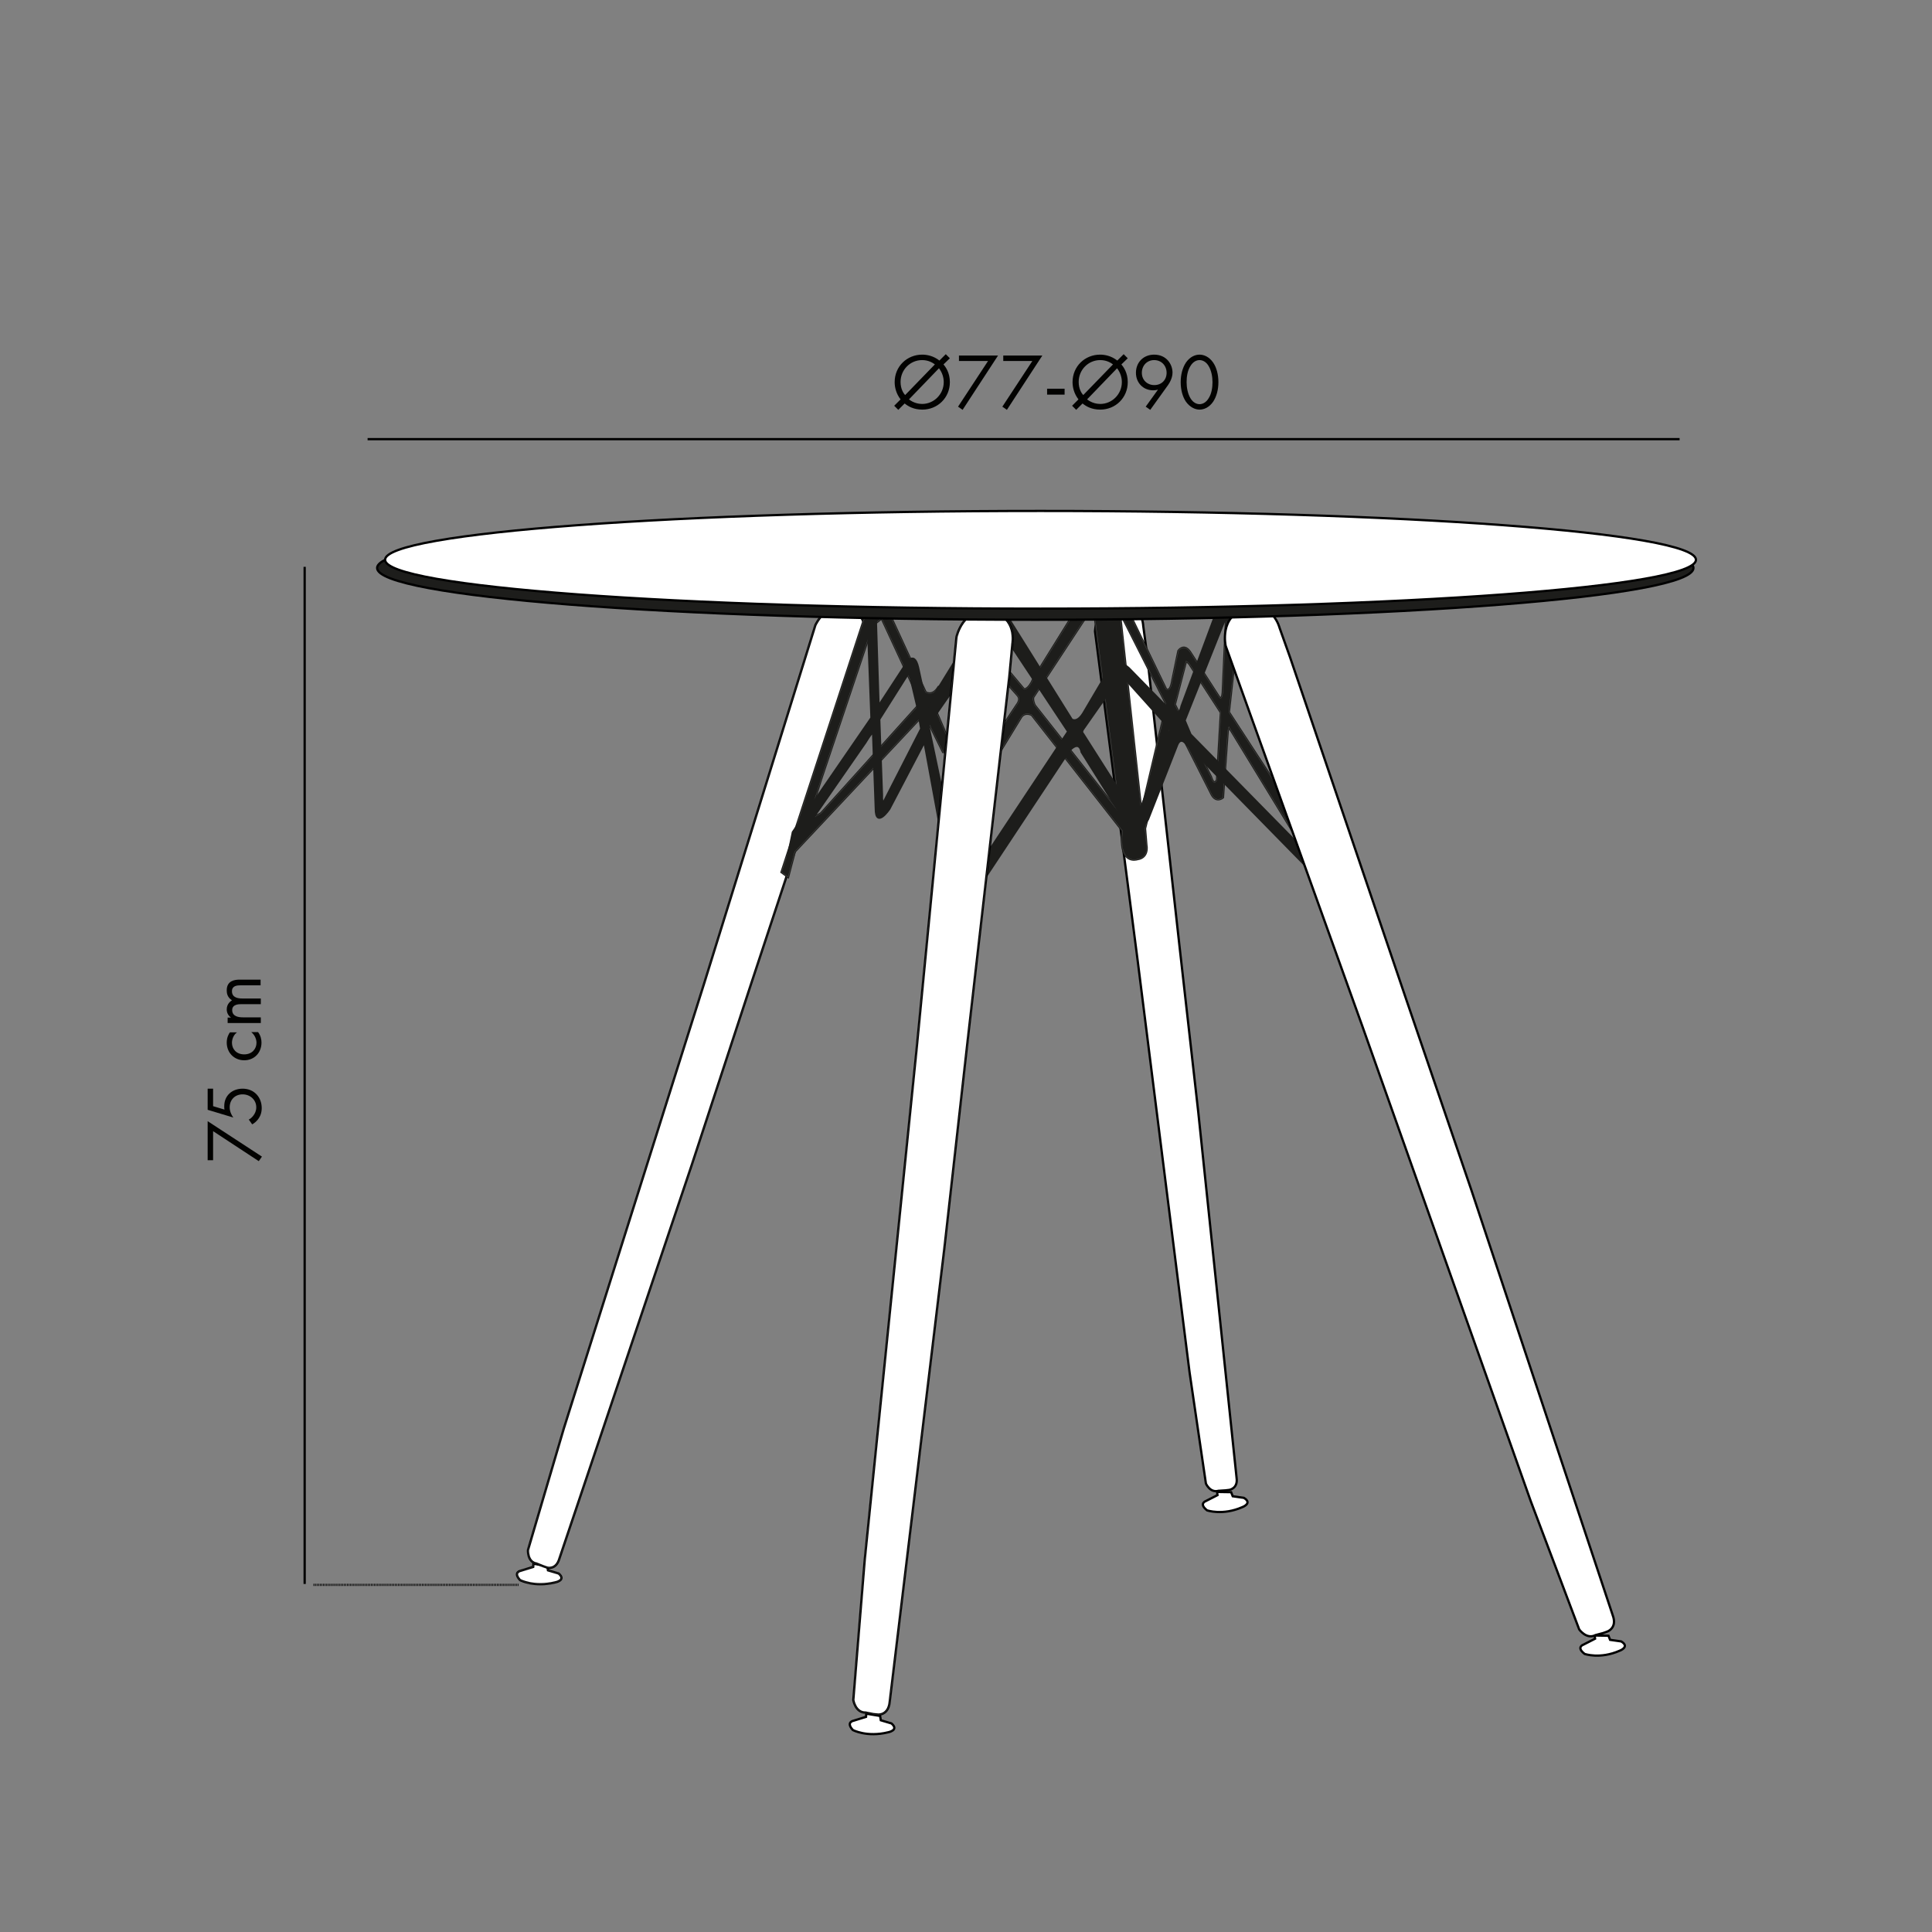 <?xml version="1.0" encoding="UTF-8"?> <!-- Generator: Adobe Illustrator 25.2.1, SVG Export Plug-In . SVG Version: 6.00 Build 0) --> <svg xmlns="http://www.w3.org/2000/svg" xmlns:xlink="http://www.w3.org/1999/xlink" version="1.1" id="katman_1" x="0px" y="0px" viewBox="0 0 850.4 850.4" style="enable-background:new 0 0 850.4 850.4;" xml:space="preserve"><rect x="0" y="0" width="850.4" height="850.4" fill="#808080" stroke="none"/> <style type="text/css"> .st0{clip-path:url(#SVGID_2_);fill:#FFFFFF;stroke:#000000;stroke-miterlimit:10;} .st1{clip-path:url(#SVGID_2_);fill:none;stroke:#575756;stroke-width:0.129;stroke-miterlimit:10;} .st2{clip-path:url(#SVGID_2_);fill:#FFFFFF;} .st3{clip-path:url(#SVGID_2_);fill:#1D1D1B;stroke:#1D1D1B;stroke-miterlimit:10;} .st4{clip-path:url(#SVGID_2_);fill:#1D1D1B;} .st5{clip-path:url(#SVGID_2_);fill:none;stroke:#000000;stroke-miterlimit:10;} .st6{fill:#020200;} .st7{fill:none;stroke:#000000;} .st8{fill:none;stroke:#000000;stroke-dasharray:0.351,0.351;} </style> <g> <defs> <rect id="SVGID_1_" x="-8.6" y="68.8" width="755.7" height="695.1"></rect> </defs> <clipPath id="SVGID_2_"> <use xlink:href="#SVGID_1_" style="overflow:visible;"></use> </clipPath> <path class="st0" d="M234.8,688.3l-0.1,1.4l-5.5,1.7c0,0-3.5,0.6-0.3,4.1c0,0,6.2,3.3,15.5,1c0,0,5-0.9,1.5-3.9l-4.7-1.4l-0.3-1.9 L234.8,688.3z"></path> <path class="st1" d="M234.8,688.3l-0.1,1.4l-5.5,1.7c0,0-3.5,0.6-0.3,4.1c0,0,6.2,3.3,15.5,1c0,0,5-0.9,1.5-3.9l-4.7-1.4l-0.3-1.9 L234.8,688.3z"></path> <path class="st2" d="M381.3,754.3l-0.1,1.4l-5.5,1.7c0,0-3.5,0.6-0.3,4.1c0,0,6.2,3.3,15.5,1c0,0,5-0.9,1.5-3.9l-4.7-1.4l-0.3-1.9 L381.3,754.3z"></path> <path class="st0" d="M381.3,754.3l-0.1,1.4l-5.5,1.7c0,0-3.5,0.6-0.3,4.1c0,0,6.2,3.3,15.5,1c0,0,5-0.9,1.5-3.9l-4.7-1.4l-0.3-1.9 L381.3,754.3z"></path> <path class="st2" d="M535.7,656.7l0.2,1.4l-5.1,2.6c0,0-3.3,1.1,0.5,4.1c0,0,6.8,2.4,15.5-1.4c0,0,4.7-1.7,0.7-4.1l-4.9-0.7 l-0.7-1.8L535.7,656.7z"></path> <path class="st0" d="M535.7,656.7l0.2,1.4l-5.1,2.6c0,0-3.3,1.1,0.5,4.1c0,0,6.8,2.4,15.5-1.4c0,0,4.7-1.7,0.7-4.1l-4.9-0.7 l-0.7-1.8L535.7,656.7z"></path> <path class="st2" d="M701.9,719.9l0.2,1.4l-5.1,2.6c0,0-3.4,1.1,0.5,4.1c0,0,6.7,2.4,15.4-1.4c0,0,4.7-1.7,0.7-4.1l-4.9-0.7 l-0.7-1.8L701.9,719.9z"></path> <path class="st0" d="M701.9,719.9l0.2,1.4l-5.1,2.6c0,0-3.4,1.1,0.5,4.1c0,0,6.7,2.4,15.4-1.4c0,0,4.7-1.7,0.7-4.1l-4.9-0.7 l-0.7-1.8L701.9,719.9z"></path> <path class="st2" d="M539.4,656l1.7-0.2c0,0,3.9-0.6,3.2-5.3l-16.9-161.3l-8.2-72.5l-14.5-130.2l-1.5-11.1c0,0-0.2-9.9-10.7-9.2 c-10.5,0.7-10.5,11.8-10.5,11.8l18.8,145.1L523.6,604l7.2,49c0,0,1.8,4.2,5.5,3.2L539.4,656z"></path> <path class="st0" d="M539.4,656l1.7-0.2c0,0,3.9-0.6,3.2-5.3l-16.9-161.3l-8.2-72.5l-14.5-130.2l-1.5-11.1c0,0-0.2-9.9-10.7-9.2 c-10.5,0.7-10.5,11.8-10.5,11.8l18.8,145.1L523.6,604l7.2,49c0,0,1.8,4.2,5.5,3.2L539.4,656z"></path> <path class="st0" d="M379.9,282.6l-2,6.4l-1.8,5.7l-0.6,1.7L359.3,346l-2.7,8.3v0L330,434.9L304.4,513l-58.2,173.1 c-1.5,5.1-5.4,3.9-5.4,3.9l-1.7-0.6l-3-1.2c-4-0.7-3.7-5.9-3.7-5.9l15.8-53.6l61.8-196l48.9-157.5c0,0,5.1-11.4,15.2-7.2 C384.2,272.4,379.9,282.6,379.9,282.6"></path> <path class="st1" d="M379.9,282.6l-2,6.4l-1.8,5.7l-0.6,1.7L359.3,346l-2.7,8.3v0L330,434.9L304.4,513l-58.2,173.1 c-1.5,5.1-5.4,3.9-5.4,3.9l-1.7-0.6l-3-1.2c-4-0.7-3.7-5.9-3.7-5.9l15.8-53.6l61.8-196l48.9-157.5c0,0,5.1-11.4,15.2-7.2 C384.2,272.4,379.9,282.6,379.9,282.6z"></path> <path class="st3" d="M535.7,343.3c0,0-1.3,3.2-2.7-1.4l-15.9-31.8l4.9-19c0,0,0.5-0.2,1.6,1.2l13.8,21.3L535.7,343.3z M447.9,309.8 l-6.9,10.4l-24.4,3.5l-4.3-10l5.4-9.8l24.9-3.9l5.3,6C449.5,307.7,447.9,309.8,447.9,309.8 M568.4,355.7l-27.5-42.2l4.6-42h-5.8 l-1.4,31.4c0,6-1.6,4.1-1.6,4.1l-12.5-19.4c-2.9-4.9-5.5-1.1-5.5-1.1l-2.7,13.1c-0.9,5.8-2.8,3.7-2.8,3.7l-14.9-30.9h-3.9l18.7,37 l-1.4,8.3l-9.3,39.5l-9.2-84.9H482l11.1,85.9l-37.7-47.8c-1.2-2.8-0.5-3.7-0.5-3.7l22.6-34.4h-6.2l-16.4,26.4 c-2.2,5.3-4.2,4.7-4.2,4.7l-7.8-9.3l-29.8,8.3c-2.7,4.5-5.7,2.3-5.7,2.3l-14.8-32.1l-4.5-0.4l17.2,37.1L361.4,358l-5.8,3.2 l5.8-18.2l22.7-67.7l3.9-3.1l-7.3-0.7l-36.7,112.4l2.9,2.1l2.9-11.1l57-60.7l8.3,16.8l24.3,1.1l10.2-16.7c1.9-2.3,4.6-0.7,4.6-0.7 l39.9,51c-1.8,15.2,6.4,12.5,6.4,12.5c5.3-0.7,4.1-6.2,4.1-6.2l-0.6-7.3l12.1-49.1l17.3,34.2c2.1,3.7,4.9,1.2,4.9,1.2l2.1-29.3 l0.5-1.8l33.2,54.4L568.4,355.7z"></path> <path class="st1" d="M535.7,343.3c0,0-1.3,3.2-2.7-1.4l-15.9-31.8l4.9-19c0,0,0.5-0.2,1.6,1.2l13.8,21.3L535.7,343.3z M447.9,309.8 l-6.9,10.4l-24.4,3.5l-4.3-10l5.4-9.8l24.9-3.9l5.3,6C449.5,307.7,447.9,309.8,447.9,309.8z M568.4,355.7l-27.5-42.2l4.6-42h-5.8 l-1.4,31.4c0,6-1.6,4.1-1.6,4.1l-12.5-19.4c-2.9-4.9-5.5-1.1-5.5-1.1l-2.7,13.1c-0.9,5.8-2.8,3.7-2.8,3.7l-14.9-30.9h-3.9l18.7,37 l-1.4,8.3l-9.3,39.5l-9.2-84.9H482l11.1,85.9l-37.7-47.8c-1.2-2.8-0.5-3.7-0.5-3.7l22.6-34.4h-6.2l-16.4,26.4 c-2.2,5.3-4.2,4.7-4.2,4.7l-7.8-9.3l-29.8,8.3c-2.7,4.5-5.7,2.3-5.7,2.3l-14.8-32.1l-4.5-0.4l17.2,37.1L361.4,358l-5.8,3.2 l5.8-18.2l22.7-67.7l3.9-3.1l-7.3-0.7l-36.7,112.4l2.9,2.1l2.9-11.1l57-60.7l8.3,16.8l24.3,1.1l10.2-16.7c1.9-2.3,4.6-0.7,4.6-0.7 l39.9,51c-1.8,15.2,6.4,12.5,6.4,12.5c5.3-0.7,4.1-6.2,4.1-6.2l-0.6-7.3l12.1-49.1l17.3,34.2c2.1,3.7,4.9,1.2,4.9,1.2l2.1-29.3 l0.5-1.8l33.2,54.4L568.4,355.7z"></path> <path class="st4" d="M502.6,354.6c0,0-2.5,6-5.8,0l-20.1-31.6c0,0-0.9-0.7,0-2l15.2-21.7c0,0,2.5-2.6,4.8,1.1l18.5,20.6 L502.6,354.6z M434.3,376.1L414.2,346l-5.5-26.1V319l29.6-42.5l2.8,1.6l29.1,43.9L434.3,376.1z M389.2,352.7c0,0-1.2,1.7-1-2.7 l-1.2-33.4l12.2-19.3c0,0,1.5-3.9,2.2,3.5l2.5,10.6l1.6,9.4L389.2,352.7z M574.1,374.3l-50.1-51l-2.6-6.2l17.5-43.9l5.4-1.7h-9.6 l-14.6,39.3c-0.9,5.2-4.9,2.1-4.9,2.1L497.7,295c-5.2-5.9-8.9,0-8.9,0l-3.3,4.3l-8.2,13.9c-3.1,5.6-5.6,3.5-5.6,3.5l-27.3-43.7 h-12.9l-19.1,31c-1.6,3.3-4.5,7.5-4.5,7.5l-3.8-17.6c-1.9-8.5-5.9-0.7-5.9-0.7l-11.5,17.6l-1.2-37.9l-0.5-1.4h-3.1l1.7,44.5 L349,366.3l-1.9,9.2l33.8-48.7c3.2-5.2,3.4-4.5,3.4-4.5l1.2,33.6c0,8.9,5.9,0.2,5.9,0.2l15.5-29.6l6.4,34.8l18.8,27.3l38.6-58.3 c4.7-4.9,5.4,0.7,5.4,0.7l18.6,29.6c5.2,9.2,10.6,0,10.6,0l12.9-32.9c1.7-3.8,4.2,0,4.2,0l55.1,56.2L574.1,374.3z"></path> <path class="st3" d="M502.6,354.6c0,0-2.5,6-5.8,0l-20.1-31.6c0,0-0.9-0.7,0-2l15.2-21.7c0,0,2.5-2.6,4.8,1.1l18.5,20.6 L502.6,354.6z M434.3,376.1L414.2,346l-5.5-26.1V319l29.6-42.5l2.8,1.6l29.1,43.9L434.3,376.1z M389.2,352.7c0,0-1.2,1.7-1-2.7 l-1.2-33.4l12.2-19.3c0,0,1.5-3.9,2.2,3.5l2.5,10.6l1.6,9.4L389.2,352.7z M574.1,374.3l-50.1-51l-2.6-6.2l17.5-43.9l5.4-1.7h-9.6 l-14.6,39.3c-0.9,5.2-4.9,2.1-4.9,2.1L497.7,295c-5.2-5.9-8.9,0-8.9,0l-3.3,4.3l-8.2,13.9c-3.1,5.6-5.6,3.5-5.6,3.5l-27.3-43.7 h-12.9l-19.1,31c-1.6,3.3-4.5,7.5-4.5,7.5l-3.8-17.6c-1.9-8.5-5.9-0.7-5.9-0.7l-11.5,17.6l-1.2-37.9l-0.5-1.4h-3.1l1.7,44.5 L349,366.3l-1.9,9.2l33.8-48.7c3.2-5.2,3.4-4.5,3.4-4.5l1.2,33.6c0,8.9,5.9,0.2,5.9,0.2l15.5-29.6l6.4,34.8l18.8,27.3l38.6-58.3 c4.7-4.9,5.4,0.7,5.4,0.7l18.6,29.6c5.2,9.2,10.6,0,10.6,0l12.9-32.9c1.7-3.8,4.2,0,4.2,0l55.1,56.2L574.1,374.3z"></path> <path class="st0" d="M384.5,754.5l2,0.2c0,0,4.5,0.4,5.1-5.5l24.1-200l10.1-90.1l18.5-161.7l1.3-13.9c0,0,2.4-12-9.6-14.3 c-12.1-2.2-15,11.2-15,11.2l-17.5,181l-22.9,225.5l-5,61.4c0,0,0.9,5.6,5.4,5.5L384.5,754.5z"></path> <path class="st1" d="M384.5,754.5l2,0.2c0,0,4.5,0.4,5.1-5.5l24.1-200l10.1-90.1l18.5-161.7l1.3-13.9c0,0,2.4-12-9.6-14.3 c-12.1-2.2-15,11.2-15,11.2l-17.5,181l-22.9,225.5l-5,61.4c0,0,0.9,5.6,5.4,5.5L384.5,754.5z"></path> <path class="st2" d="M705.7,718.8l1.9-0.7c0,0,4.3-1.6,2.3-7l-62.2-187.1L619,440l-51.2-150.8l-4.6-12.9c0,0-2.9-11.7-14.8-8.4 c-11.9,3.3-8.9,16.4-8.9,16.4l60.2,167.5l74.1,209l21.3,56.4c0,0,3.2,4.6,7.2,2.5L705.7,718.8z"></path> <path class="st0" d="M705.7,718.8l1.9-0.7c0,0,4.3-1.6,2.3-7l-62.2-187.1L619,440l-51.2-150.8l-4.6-12.9c0,0-2.9-11.7-14.8-8.4 c-11.9,3.3-8.9,16.4-8.9,16.4l60.2,167.5l74.1,209l21.3,56.4c0,0,3.2,4.6,7.2,2.5L705.7,718.8z"></path> <path class="st4" d="M745.4,250c0,12.6-129.7,22.8-289.7,22.8S166,262.6,166,250c0-12.6,129.7-22.8,289.7-22.8 S745.4,237.5,745.4,250"></path> <path class="st5" d="M745.4,250c0,12.6-129.7,22.8-289.7,22.8S166,262.6,166,250c0-12.6,129.7-22.8,289.7-22.8 S745.4,237.5,745.4,250z"></path> <path class="st2" d="M746.5,246.4c0,11.9-129.2,21.5-288.5,21.5c-159.3,0-288.5-9.6-288.5-21.5c0-11.9,129.2-21.5,288.5-21.5 C617.3,224.9,746.5,234.5,746.5,246.4"></path> <path class="st5" d="M746.5,246.4c0,11.9-129.2,21.5-288.5,21.5c-159.3,0-288.5-9.6-288.5-21.5c0-11.9,129.2-21.5,288.5-21.5 C617.3,224.9,746.5,234.5,746.5,246.4z"></path> </g> <g> <path class="st6" d="M93.8,497.9v12.8h-2.4v-17.2l23.9,15.6l-1.4,2L93.8,497.9z"></path> <path class="st6" d="M93.8,479.4v7.5l5,1.5c-0.1-0.5-0.1-0.9-0.1-1.5c0-4.7,3.5-7.7,8.1-7.7c5.2,0,8.4,3.9,8.4,8.5 c0,1.9-0.5,3.6-1.8,5.2c-0.6,0.7-1.4,1.5-2.4,2l-1.5-2.1c0.8-0.4,1.3-0.9,1.9-1.6c0.8-1,1.4-2.2,1.4-3.8c0-3.3-2.7-5.7-6-5.7 c-3.4,0-5.7,2.4-5.7,5.7c0,0.8,0.1,2.4,1.6,4.5l-11.3-3.4v-9.3H93.8z"></path> <path class="st6" d="M104.3,454.4c-1.7,1.3-2.2,3.3-2.2,4.6c0,2.7,1.9,5.1,5.4,5.1c3.5,0,5.4-2.5,5.4-5.1c0-1.5-0.7-3.4-2.3-4.7h3 c1.2,1.6,1.5,3.3,1.5,4.6c0,4.5-3.2,7.8-7.6,7.8c-4.4,0-7.7-3.3-7.7-7.8c0-2.3,0.9-3.8,1.4-4.5H104.3z"></path> <path class="st6" d="M100.2,450.4v-2.5h1.5c-1.2-0.8-1.9-2.1-1.9-3.6c0-2.6,1.9-3.7,2.3-4c-2.2-1.4-2.3-3.4-2.3-4.4 c0-4.3,3.6-4.7,5.7-4.7h9.2v2.5h-8.8c-1.6,0-3.8,0.2-3.8,2.6c0,2.9,2.8,3.2,4.6,3.2h8.1v2.5h-8.6c-1,0-4,0-4,2.6 c0,2.9,3,3.2,4.7,3.2h7.9v2.5H100.2z"></path> </g> <g> <path class="st6" d="M415.3,160.4c0.9,1.1,2.8,3.6,2.8,7.8c0,6.9-5.4,12.1-12.1,12.1c-3.9,0-6.3-1.5-7.8-2.7l-2.8,2.8l-1.8-1.8 l2.8-2.8c-2-2.6-2.6-5.4-2.6-7.6c0-7,5.5-12.1,12.1-12.1c2.1,0,4.9,0.5,7.6,2.6l2.8-2.8l1.8,1.8L415.3,160.4z M411.5,160.4 c-0.8-0.6-2.7-1.9-5.6-1.9c-5.3,0-9.5,4.3-9.5,9.6c0,3,1.2,4.9,2,5.8L411.5,160.4z M400.1,175.8c2.2,1.7,4.5,2,5.8,2 c5.2,0,9.5-4.3,9.5-9.6c0-1.8-0.5-4-2.1-6.1L400.1,175.8z"></path> <path class="st6" d="M434.9,158.9h-12.8v-2.4h17.2l-15.6,23.9l-2-1.4L434.9,158.9z"></path> <path class="st6" d="M454.4,158.9h-12.8v-2.4h17.2l-15.6,23.9l-2-1.4L454.4,158.9z"></path> <path class="st6" d="M460.9,171.1h7.7v2.6h-7.7V171.1z"></path> <path class="st6" d="M493.6,160.4c0.9,1.1,2.8,3.6,2.8,7.8c0,6.9-5.4,12.1-12.1,12.1c-3.9,0-6.3-1.5-7.8-2.7l-2.8,2.8l-1.8-1.8 l2.8-2.8c-2-2.6-2.6-5.4-2.6-7.6c0-7,5.5-12.1,12.1-12.1c2.1,0,4.9,0.5,7.6,2.6l2.8-2.8l1.8,1.8L493.6,160.4z M489.9,160.4 c-0.8-0.6-2.7-1.9-5.6-1.9c-5.3,0-9.5,4.3-9.5,9.6c0,3,1.2,4.9,2,5.8L489.9,160.4z M478.5,175.8c2.2,1.7,4.5,2,5.8,2 c5.2,0,9.5-4.3,9.5-9.6c0-1.8-0.5-4-2.1-6.1L478.5,175.8z"></path> <path class="st6" d="M504.3,179l5.4-7.5c-0.7,0.2-1.3,0.3-2.1,0.3c-4.5,0-7.6-3.4-7.6-7.7c0-4.7,3.4-8,8-8c5.5,0,8.1,4.3,8.1,7.9 c0,0.9-0.2,2.9-1.9,5.4l-7.9,11L504.3,179z M502.6,164.1c0,3.1,2.3,5.4,5.5,5.4c3.2,0,5.4-2.3,5.4-5.4c0-3.1-2.2-5.6-5.5-5.6 C504.9,158.5,502.6,160.9,502.6,164.1z"></path> <path class="st6" d="M522,176.8c-1.5-2.2-2.3-5.3-2.3-8.6s0.8-6.3,2.3-8.6c1.8-2.6,4.1-3.5,6-3.5c1.9,0,4.2,0.9,6,3.5 c1.5,2.2,2.3,5.3,2.3,8.6s-0.8,6.3-2.3,8.6c-1.8,2.6-4.1,3.5-6,3.5C526.1,180.3,523.8,179.3,522,176.8z M524,161.1 c-1.3,2-1.7,4.7-1.7,7.1s0.5,5.1,1.7,7.1c1.2,2,2.8,2.6,4,2.6c1.2,0,2.8-0.6,4-2.6c1.3-2,1.7-4.7,1.7-7.1s-0.5-5.1-1.7-7.1 c-1.2-2-2.8-2.6-4-2.6C526.8,158.5,525.2,159.1,524,161.1z"></path> </g> <line class="st7" x1="134.1" y1="249.5" x2="134.1" y2="697.2"></line> <line class="st7" x1="161.8" y1="193.3" x2="739.3" y2="193.3"></line> <line class="st8" x1="228.2" y1="697.6" x2="137.8" y2="697.6"></line> </svg> 